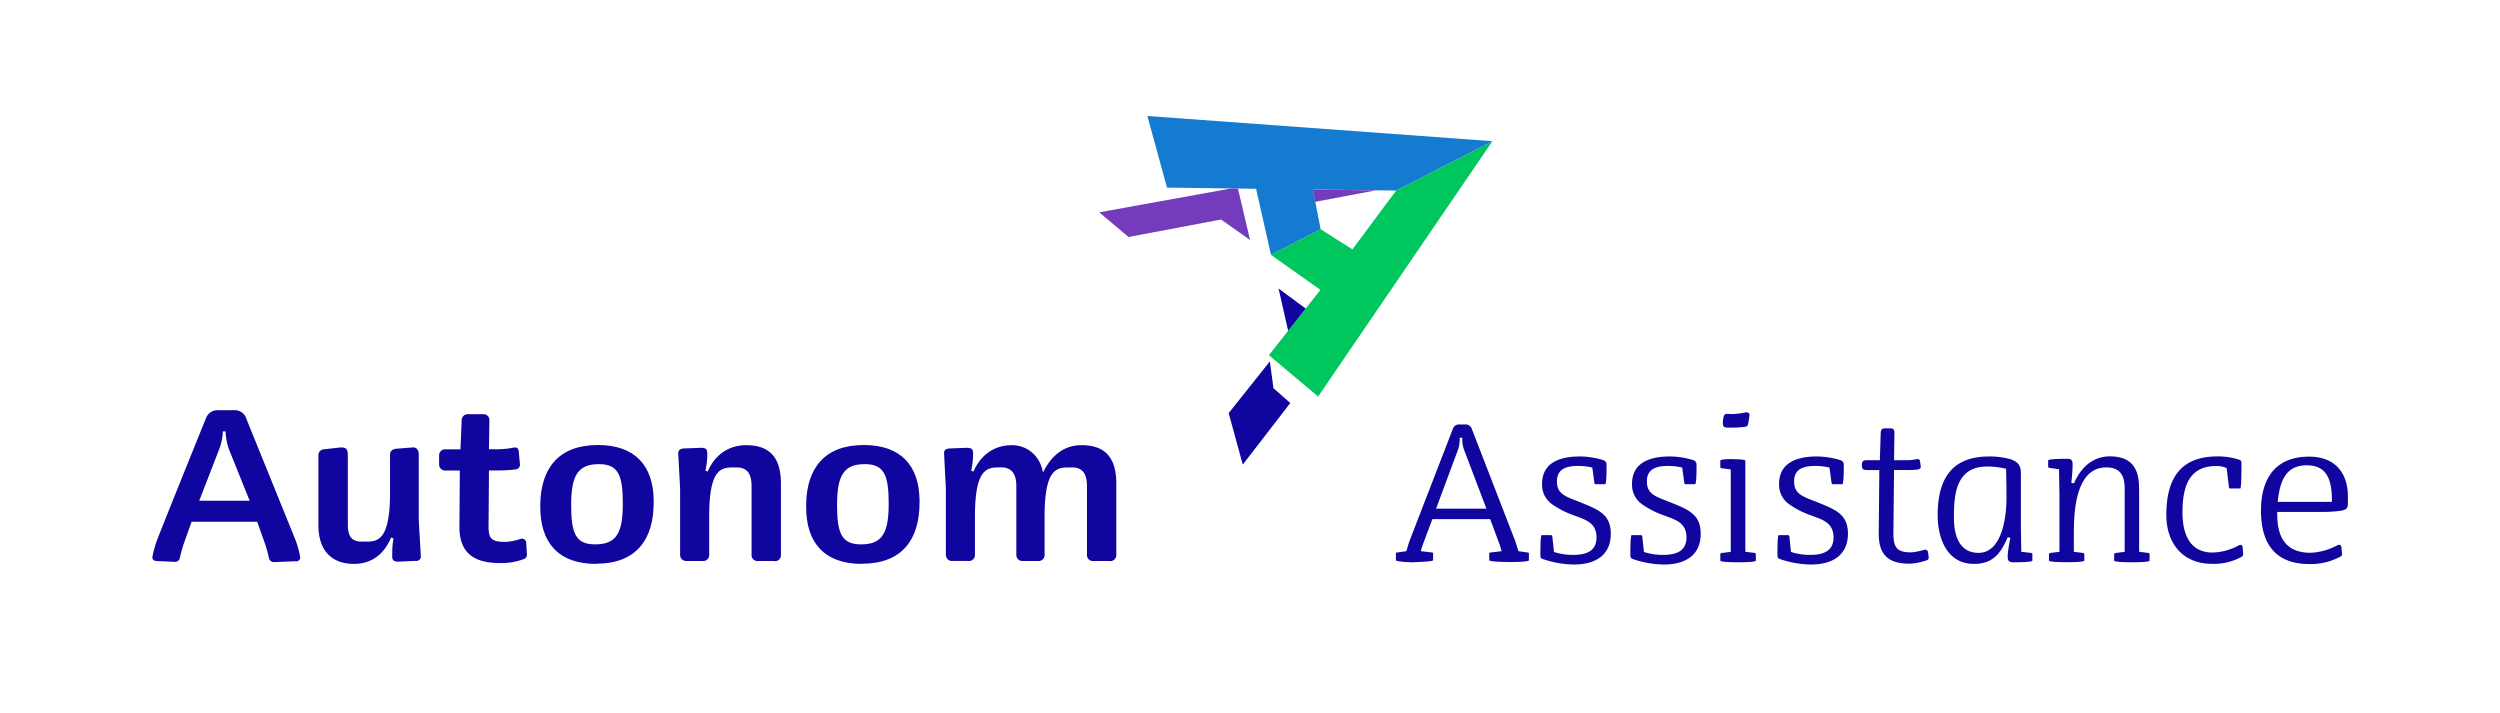 <svg id="Layer_1" data-name="Layer 1" xmlns="http://www.w3.org/2000/svg" viewBox="0 0 767.96 218.99"><defs><style>.cls-1{fill:#10069f;}.cls-2{fill:#00c65e;}.cls-3{fill:#147bd1;}.cls-4{fill:#753bbd;}</style></defs><path class="cls-1" d="M464.29,172.65c-.37,0-6.81,0-6.81-.56V170c0-.25.38-.31.63-.31l3.16-.38-.51-1.77-3-8.07H440l-3,8-.57,1.83,3.15.38c.26,0,.64.06.64.31v2.09c0,.44-4.74.56-6,.63s-5.42-.19-5.42-.63V170c0-.25.37-.31.63-.31l2.58-.38s.45-1.58,1-3.22l13.32-34.45a2,2,0,0,1,1.76-1.26h2.27a1.92,1.92,0,0,1,1.71,1.26l13.37,34.52,1,3.15,2.59.38c.25,0,.63.06.63.31v2.09C469.72,172.65,464.29,172.65,464.29,172.65Zm-14.44-34.19a8.61,8.61,0,0,1-.63-4h-.82a10,10,0,0,1-.64,4l-6.62,17.79H456.6Z"/><path class="cls-1" d="M483.48,173.41a29.94,29.94,0,0,1-9.4-1.64,1,1,0,0,1-.89-1.2c0-.25-.06-6.18.38-6.18h2.9c.26,0,.32.25.38.44l.51,4.73a18.66,18.66,0,0,0,5.93.89c3.66,0,7.13-.95,7.13-5.37,0-4.73-3.79-5.55-7.07-6.81a26.78,26.78,0,0,1-6.43-3.28,7.25,7.25,0,0,1-3.22-6.37c0-5.18,3.53-8.4,11.61-8.4a24.74,24.74,0,0,1,7.25,1.14,1.4,1.4,0,0,1,.95,1.32c0,.26.06,6.06-.44,6.06h-3c-.19,0-.31-.31-.31-.5l-.63-4.61a18.73,18.73,0,0,0-4.29-.5c-3.22,0-6.57.63-6.57,4.73s2.78,4.67,7.64,6.62c5.3,2.15,8.9,3.66,8.9,9.47C494.84,170.07,490.67,173.41,483.48,173.41Z"/><path class="cls-1" d="M511.12,173.41a30.08,30.08,0,0,1-9.41-1.64c-.69-.19-.88-.5-.88-1.2,0-.25-.06-6.18.38-6.18h2.9c.25,0,.32.25.38.44l.51,4.73a18.58,18.58,0,0,0,5.93.89c3.65,0,7.13-.95,7.13-5.37,0-4.73-3.79-5.55-7.07-6.81a26.85,26.85,0,0,1-6.44-3.28,7.28,7.28,0,0,1-3.22-6.37c0-5.18,3.54-8.4,11.62-8.4a24.81,24.81,0,0,1,7.25,1.14,1.41,1.41,0,0,1,.95,1.32c0,.26.06,6.06-.45,6.06h-3c-.19,0-.32-.31-.32-.5l-.63-4.61a18.62,18.62,0,0,0-4.29-.5c-3.21,0-6.56.63-6.56,4.73s2.78,4.67,7.64,6.62c5.3,2.15,8.89,3.66,8.89,9.47C522.47,170.07,518.31,173.41,511.12,173.41Z"/><path class="cls-1" d="M534,172.72c-.88,0-5.55,0-5.55-.51v-2c0-.25.44-.37.69-.37l2.52-.32V144.2l-2.52-.32c-.25,0-.69-.12-.69-.38v-1.95c0-.44,2.27-.57,3.85-.51s3.84.07,3.84.51V169.5l2.65.32c.26,0,.57.12.57.37v2C539.38,172.72,535,172.72,534,172.72Zm3.09-43c-.12.76-.19,1.26-1,1.39a30.56,30.56,0,0,1-4.16.25c-2.15,0-2.9.25-2.65-2.27.31-2.27.69-2,2.46-1.89a23.8,23.8,0,0,0,4.41-.51c1-.19,1.33.51,1.27.88Z"/><path class="cls-1" d="M556.29,173.41a30.06,30.06,0,0,1-9.4-1.64c-.69-.19-.88-.5-.88-1.2,0-.25-.06-6.18.38-6.18h2.9c.25,0,.31.25.38.44l.5,4.73a18.66,18.66,0,0,0,5.93.89c3.66,0,7.13-.95,7.13-5.37,0-4.73-3.78-5.55-7.06-6.81a26.85,26.85,0,0,1-6.44-3.28,7.28,7.28,0,0,1-3.22-6.37c0-5.18,3.54-8.4,11.61-8.4a24.83,24.83,0,0,1,7.26,1.14,1.41,1.41,0,0,1,1,1.32c0,.26.06,6.06-.45,6.06h-3c-.19,0-.32-.31-.32-.5l-.63-4.61a18.62,18.62,0,0,0-4.29-.5c-3.22,0-6.56.63-6.56,4.73s2.78,4.67,7.63,6.62c5.3,2.15,8.9,3.66,8.9,9.47C567.65,170.07,563.49,173.41,556.29,173.41Z"/><path class="cls-1" d="M591.56,172.21a18.45,18.45,0,0,1-4.85.95c-6.57,0-9.66-2.59-9.59-9.47l.18-19.3h-3.84c-1.08,0-1.52-.32-1.52-1.33v-.38c0-.94.44-1.32,1.52-1.32h4l.26-8.27c.06-1.07.37-1.51,1.32-1.51h1.64c1,0,1.26.44,1.26,1.51l-.12,8.27h3.66a13.14,13.14,0,0,0,3.28-.32c.69-.06,1,.13,1.07.76l.19,1.45c.06.51-.19.89-1.07,1a27.52,27.52,0,0,1-3.54.13h-3.59l-.19,18.8c-.07,5,.88,6.5,5.55,6.5a19.09,19.09,0,0,0,3.79-.76c.82-.19,1.2.07,1.32.95l.13.94C592.57,171.65,592.38,172,591.56,172.21Z"/><path class="cls-1" d="M618.88,172.72h-.56c-1.71,0-1.58-1.14-1.58-2.4a45.61,45.61,0,0,1,.82-5.11l-.82-.19c-2.08,4.86-4.48,8.2-10.35,8.2-8.64,0-11.17-8.39-11.17-14.95,0-11.74,4.8-18.05,15.78-18.05a23.74,23.74,0,0,1,6.5.82c3,1,3.28,2.53,3.28,4.48v15.9l.12,8.08,2.78.32c.25,0,.63.12.63.37v2C624.31,172.72,619.83,172.72,618.88,172.72ZM616.24,144a26.1,26.1,0,0,0-5.43-.69h-.38c-9.59,0-10.22,8.58-10.22,15.52,0,2.71.19,11,7.57,11s8.58-11.49,8.58-16.79C616.36,149,616.24,144,616.24,144Z"/><path class="cls-1" d="M655,172.72c-.89,0-5.56,0-5.56-.51v-2c0-.25.45-.37.64-.37l2.58-.32V149.94c0-3.22-.94-6.37-5.61-6.37s-10,3.22-10,19.68v6.25l2.58.32c.19,0,.64.12.64.37v2c0,.51-4.42.51-5.37.51s-5.49,0-5.49-.51v-2c0-.25.45-.37.7-.37l2.52-.32V152.28l-.13-8.14-2.71-.38c-.25,0-.63-.13-.63-.32v-2c0-.5,4.48-.5,5.36-.5h.63c1.65,0,1.52,1.07,1.52,2.33s-.38,5.05-.38,5.05l.82.13c2.27-5.37,6.25-8.27,11-8.27,7.7,0,9,4.92,9,10.22V169.5l2.58.32c.25,0,.63.12.63.37v2C660.4,172.72,655.92,172.72,655,172.72Z"/><path class="cls-1" d="M688.29,171.2a17.56,17.56,0,0,1-8.83,2c-9.15,0-14-6.56-14-14.95,0-11.74,4.73-18.05,15.71-18.05a21.58,21.58,0,0,1,6.5.95c.7.19.88.5.88,1.26,0,.32,0,7.64-.37,7.64H685c-.19,0-.31-.26-.31-.44l-.7-5.81a7.06,7.06,0,0,0-3.34-.63c-9,0-10.22,7.7-10.22,14.32,0,6,1.89,12.24,9.27,12.24a17.55,17.55,0,0,0,7.89-2.14c.82-.44,1.26-.19,1.32.69l.13,1.45C689.11,170.57,689.05,170.82,688.29,171.2Z"/><path class="cls-1" d="M718.2,157a37.7,37.7,0,0,1-5,.25H699.53V158c0,7.2,2.77,11.8,10.22,11.8a18.9,18.9,0,0,0,8.2-2.27c.82-.38,1.26-.13,1.32.76l.13,1.45c.13.82-.06,1.13-.88,1.45a19,19,0,0,1-9.09,2.08c-10.6,0-14.89-6.37-14.89-16.4s4.54-16.6,14.77-16.6c7.63,0,11.79,4.61,11.92,11.87V153C721.29,156,721.42,156.69,718.2,157Zm-9.53-14.07c-6.62,0-8.32,4.92-9,11.23h16.66C716.37,148,715.17,142.94,708.67,142.94Z"/><path class="cls-1" d="M90.85,172.4l-6.51.26a1.58,1.58,0,0,1-1.77-1.4,41.34,41.34,0,0,0-1.08-4L79,160.27H58.86l-2.46,6.89a40.48,40.48,0,0,0-1.14,4.17,1.49,1.49,0,0,1-1.64,1.26l-5.44-.25c-1,0-1.52-.57-1.33-1.45a33.34,33.34,0,0,1,1.52-5.31c2.34-6.07,14.85-37,14.85-37A3.82,3.82,0,0,1,66.83,126h5.31a3.68,3.68,0,0,1,3.54,2.65l15,37a26.63,26.63,0,0,1,1.52,5.49c.12.76-.51,1.33-1.39,1.33M70.18,137.64a20,20,0,0,1-.89-5.12h-.82a18.44,18.44,0,0,1-1,5.12L61.2,153.82H76.69Z"/><path class="cls-1" d="M127.65,172.28l-5.06.25c-2.46.06-2.09-1.14-2.09-2.84a22.4,22.4,0,0,1,.38-4.3l-.75-.26c-2,4.81-5.69,8.09-11.38,8.09-7.27,0-10.94-4.55-10.94-11.88V140a1.82,1.82,0,0,1,1.83-2l4.56-.51c2.53-.25,2.65.76,2.65,2.78V161c0,2.66.38,5.38,4.3,5.38h1.26c3.67,0,7.4-.45,7.4-15V139.73c0-1.27.82-1.78,2-1.9l4.93-.38c1.14-.13,1.89.76,1.89,2v20.35l.64,11c.06,1.07-.64,1.52-1.58,1.52"/><path class="cls-1" d="M150.08,161.09c-.06,4.3.63,5.37,5.24,5.37a18.42,18.42,0,0,0,4.49-.88,1.31,1.31,0,0,1,1.84,1.2l.19,3.28a1.49,1.49,0,0,1-1.2,1.77,19.65,19.65,0,0,1-7,1.14c-8.15,0-12.58-3.16-12.51-11.31l.12-17.13h-4.36a1.83,1.83,0,0,1-2-1.9v-2.72a1.83,1.83,0,0,1,2-1.89h4.55l.38-8.79a1.86,1.86,0,0,1,2-2h4.62a1.8,1.8,0,0,1,1.89,2L150.2,138h2.72a24.42,24.42,0,0,0,4.87-.51c1-.19,1.52.26,1.58,1.33l.32,3.6a1.44,1.44,0,0,1-1.33,1.77,37.76,37.76,0,0,1-4.81.32H150.2Z"/><path class="cls-1" d="M183.1,173.22c-11.75,0-17.13-6.76-17.13-17.38v-1c.19-11.12,5.75-18.14,17.7-18.14,11.57,0,16.94,6.51,17.13,16.75v.89c0,11.57-5.5,18.83-17.7,18.83m.82-30.59c-6.57,0-8.47,3.73-8.47,12.64s1.58,12,7.4,12c6.64,0,8.47-3.66,8.47-12.58s-1.52-12.07-7.4-12.07"/><path class="cls-1" d="M237.8,172.34h-4.93a1.82,1.82,0,0,1-2-2v-21c0-2.65-.63-5.75-4.49-5.75h-1.13c-3.73,0-7.4.45-7.4,15.05v11.69a1.84,1.84,0,0,1-2,2h-4.93a1.87,1.87,0,0,1-2-2V150.15l-.57-10.74c-.07-1.14.63-1.58,1.64-1.65l5.06-.19c2.4-.12,2.21.89,2.21,2.53a25.17,25.17,0,0,1-.57,4.49l.7.25c2.21-5.05,6.32-8.09,11.82-8.09,6.89,0,10.68,3.42,10.68,11.82v21.81a1.82,1.82,0,0,1-2,2"/><path class="cls-1" d="M264.77,173.22c-11.75,0-17.13-6.76-17.13-17.38v-1c.19-11.12,5.75-18.14,17.7-18.14,11.57,0,16.94,6.51,17.13,16.75v.89c0,11.57-5.5,18.83-17.7,18.83m.82-30.59c-6.57,0-8.46,3.73-8.46,12.64s1.58,12,7.39,12c6.64,0,8.47-3.66,8.47-12.58s-1.52-12.07-7.4-12.07"/><path class="cls-1" d="M340.83,172.34H335.9a1.84,1.84,0,0,1-2-2v-21c0-2.65-.63-5.75-4.49-5.75h-1.07c-3.74,0-7.46.45-7.46,15.05v11.69a1.83,1.83,0,0,1-2,2h-4.68a1.87,1.87,0,0,1-2-2v-21c0-2.65-.7-5.75-4.55-5.75h-.76c-3.73,0-7.4.45-7.4,15.05v11.69a1.84,1.84,0,0,1-2,2h-4.93a1.87,1.87,0,0,1-2-2V150.15L290,139.28c-.06-1.07.63-1.45,1.64-1.52l5.06-.19c2.4-.12,2.21.89,2.21,2.53a25.17,25.17,0,0,1-.57,4.49l.7.25c2.21-5.05,6.32-8.09,11.82-8.09,4.11,0,8.47,2.66,9.54,8.41,2.21-4.61,5.94-8.41,11.82-8.41,6.89,0,10.69,3.42,10.69,11.82v21.81a1.88,1.88,0,0,1-2,2"/><polygon class="cls-2" points="389.79 109.1 404.9 121.81 458.45 43.37 428.87 58.54 415.44 76.61 405.69 70.42 390.39 78.27 405.62 89.05 389.79 109.1"/><path class="cls-1" d="M401.09,94.79l-5.39,6.83-2.95-13Zm-11,16.22L377.43,126.9l4.33,15.82,14.6-18.92-5.18-4.56Z"/><polygon class="cls-3" points="403.3 58.21 428.87 58.54 458.45 43.37 352.46 35.63 358.48 57.63 385.85 57.99 390.42 78.25 405.68 70.43 403.3 58.21"/><path class="cls-4" d="M380.28,57.91,384,73.74l-8.91-6.31L346.66,72.8l-9-7.58,40.53-7.33Zm23,.3L404,62l18.58-3.51Z"/></svg>